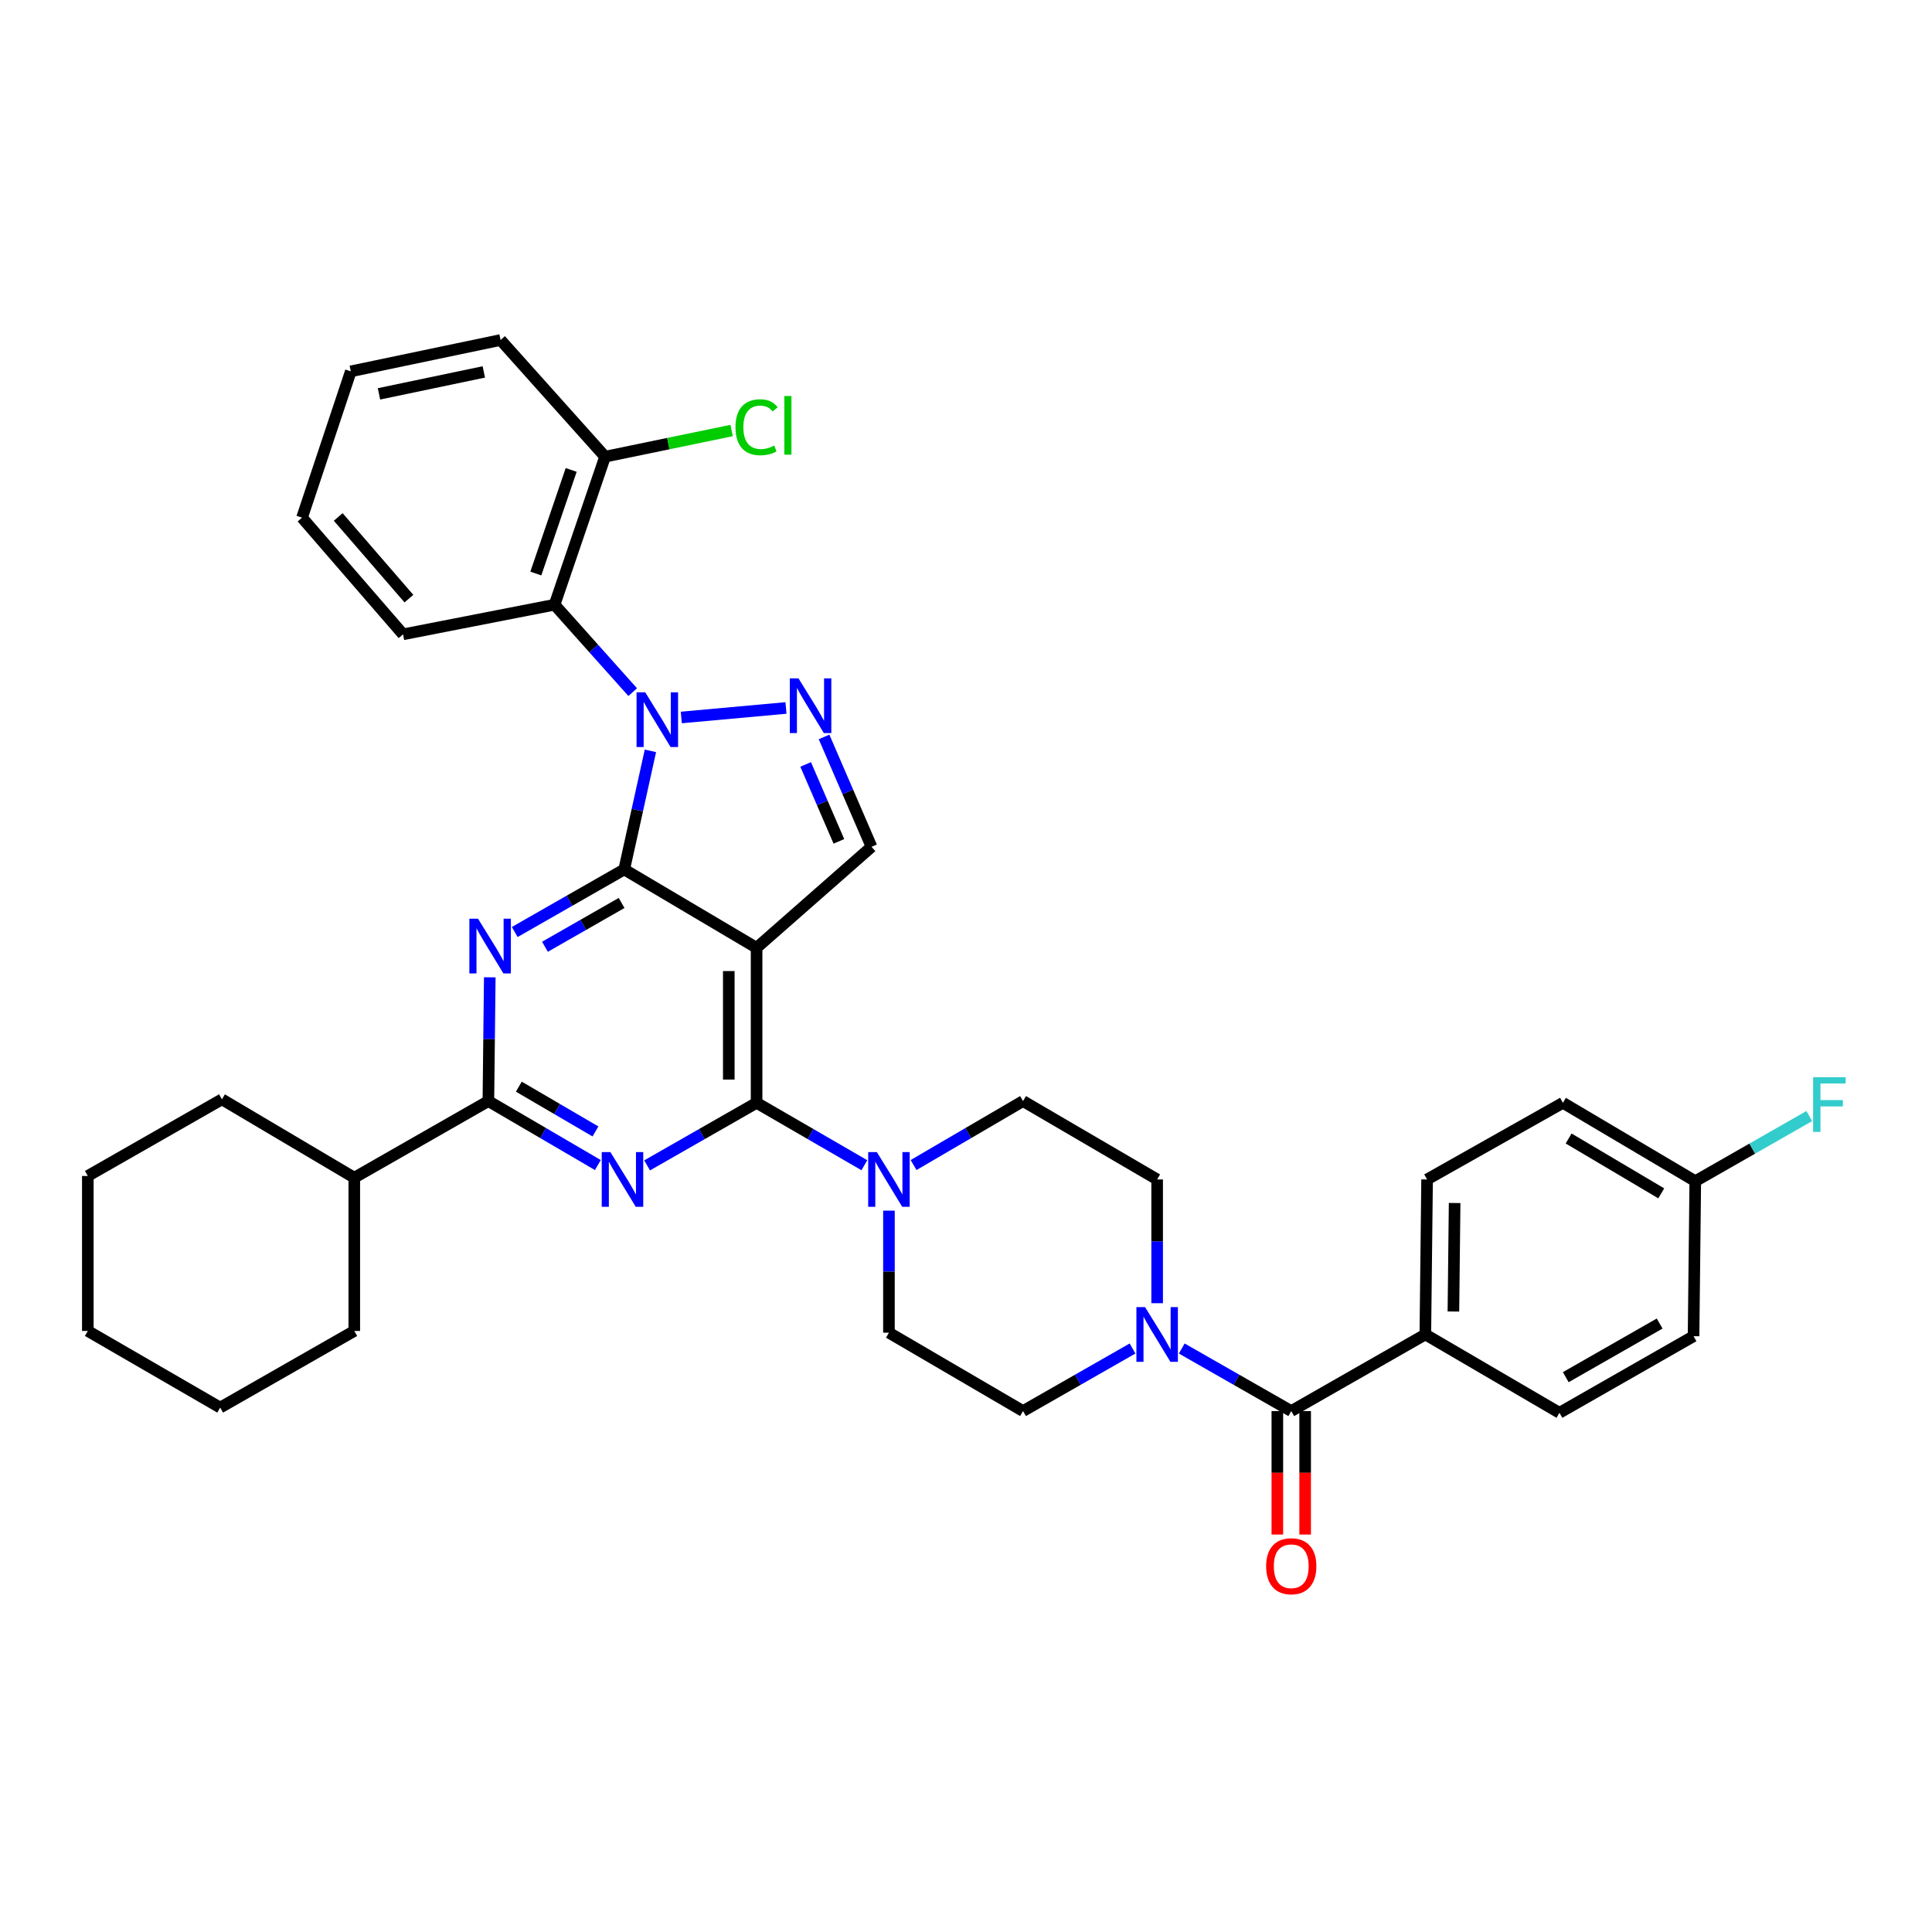 <?xml version='1.0' encoding='iso-8859-1'?>
<svg version='1.1' baseProfile='full'
              xmlns='http://www.w3.org/2000/svg'
                      xmlns:rdkit='http://www.rdkit.org/xml'
                      xmlns:xlink='http://www.w3.org/1999/xlink'
                  xml:space='preserve'
width='1000px' height='1000px' viewBox='0 0 1000 1000'>
<!-- END OF HEADER -->
<rect style='opacity:1.0;fill:#FFFFFF;stroke:none' width='1000' height='1000' x='0' y='0'> </rect>
<path class='bond-0' d='M 598.938,674.541 L 598.938,642.511' style='fill:none;fill-rule:evenodd;stroke:#0000FF;stroke-width:6px;stroke-linecap:butt;stroke-linejoin:miter;stroke-opacity:1' />
<path class='bond-0' d='M 598.938,642.511 L 598.938,610.48' style='fill:none;fill-rule:evenodd;stroke:#000000;stroke-width:6px;stroke-linecap:butt;stroke-linejoin:miter;stroke-opacity:1' />
<path class='bond-1' d='M 611.677,697.985 L 640.012,714.174' style='fill:none;fill-rule:evenodd;stroke:#0000FF;stroke-width:6px;stroke-linecap:butt;stroke-linejoin:miter;stroke-opacity:1' />
<path class='bond-1' d='M 640.012,714.174 L 668.347,730.364' style='fill:none;fill-rule:evenodd;stroke:#000000;stroke-width:6px;stroke-linecap:butt;stroke-linejoin:miter;stroke-opacity:1' />
<path class='bond-2' d='M 586.2,697.984 L 557.861,714.174' style='fill:none;fill-rule:evenodd;stroke:#0000FF;stroke-width:6px;stroke-linecap:butt;stroke-linejoin:miter;stroke-opacity:1' />
<path class='bond-2' d='M 557.861,714.174 L 529.522,730.364' style='fill:none;fill-rule:evenodd;stroke:#000000;stroke-width:6px;stroke-linecap:butt;stroke-linejoin:miter;stroke-opacity:1' />
<path class='bond-3' d='M 737.755,690.707 L 738.658,610.48' style='fill:none;fill-rule:evenodd;stroke:#000000;stroke-width:6px;stroke-linecap:butt;stroke-linejoin:miter;stroke-opacity:1' />
<path class='bond-3' d='M 752.281,678.835 L 752.914,622.676' style='fill:none;fill-rule:evenodd;stroke:#000000;stroke-width:6px;stroke-linecap:butt;stroke-linejoin:miter;stroke-opacity:1' />
<path class='bond-4' d='M 737.755,690.707 L 807.163,731.267' style='fill:none;fill-rule:evenodd;stroke:#000000;stroke-width:6px;stroke-linecap:butt;stroke-linejoin:miter;stroke-opacity:1' />
<path class='bond-5' d='M 737.755,690.707 L 668.347,730.364' style='fill:none;fill-rule:evenodd;stroke:#000000;stroke-width:6px;stroke-linecap:butt;stroke-linejoin:miter;stroke-opacity:1' />
<path class='bond-6' d='M 661.151,730.364 L 661.151,762.318' style='fill:none;fill-rule:evenodd;stroke:#000000;stroke-width:6px;stroke-linecap:butt;stroke-linejoin:miter;stroke-opacity:1' />
<path class='bond-6' d='M 661.151,762.318 L 661.151,794.272' style='fill:none;fill-rule:evenodd;stroke:#FF0000;stroke-width:6px;stroke-linecap:butt;stroke-linejoin:miter;stroke-opacity:1' />
<path class='bond-6' d='M 675.543,730.364 L 675.543,762.318' style='fill:none;fill-rule:evenodd;stroke:#000000;stroke-width:6px;stroke-linecap:butt;stroke-linejoin:miter;stroke-opacity:1' />
<path class='bond-6' d='M 675.543,762.318 L 675.543,794.272' style='fill:none;fill-rule:evenodd;stroke:#FF0000;stroke-width:6px;stroke-linecap:butt;stroke-linejoin:miter;stroke-opacity:1' />
<path class='bond-7' d='M 738.658,610.48 L 808.97,570.815' style='fill:none;fill-rule:evenodd;stroke:#000000;stroke-width:6px;stroke-linecap:butt;stroke-linejoin:miter;stroke-opacity:1' />
<path class='bond-8' d='M 807.163,731.267 L 876.58,691.61' style='fill:none;fill-rule:evenodd;stroke:#000000;stroke-width:6px;stroke-linecap:butt;stroke-linejoin:miter;stroke-opacity:1' />
<path class='bond-8' d='M 810.437,712.823 L 859.028,685.062' style='fill:none;fill-rule:evenodd;stroke:#000000;stroke-width:6px;stroke-linecap:butt;stroke-linejoin:miter;stroke-opacity:1' />
<path class='bond-9' d='M 598.938,610.48 L 529.522,569.912' style='fill:none;fill-rule:evenodd;stroke:#000000;stroke-width:6px;stroke-linecap:butt;stroke-linejoin:miter;stroke-opacity:1' />
<path class='bond-10' d='M 460.114,626.623 L 460.114,658.213' style='fill:none;fill-rule:evenodd;stroke:#0000FF;stroke-width:6px;stroke-linecap:butt;stroke-linejoin:miter;stroke-opacity:1' />
<path class='bond-10' d='M 460.114,658.213 L 460.114,689.803' style='fill:none;fill-rule:evenodd;stroke:#000000;stroke-width:6px;stroke-linecap:butt;stroke-linejoin:miter;stroke-opacity:1' />
<path class='bond-11' d='M 447.395,603.116 L 419.502,586.966' style='fill:none;fill-rule:evenodd;stroke:#0000FF;stroke-width:6px;stroke-linecap:butt;stroke-linejoin:miter;stroke-opacity:1' />
<path class='bond-11' d='M 419.502,586.966 L 391.609,570.815' style='fill:none;fill-rule:evenodd;stroke:#000000;stroke-width:6px;stroke-linecap:butt;stroke-linejoin:miter;stroke-opacity:1' />
<path class='bond-12' d='M 472.863,603.028 L 501.193,586.47' style='fill:none;fill-rule:evenodd;stroke:#0000FF;stroke-width:6px;stroke-linecap:butt;stroke-linejoin:miter;stroke-opacity:1' />
<path class='bond-12' d='M 501.193,586.47 L 529.522,569.912' style='fill:none;fill-rule:evenodd;stroke:#000000;stroke-width:6px;stroke-linecap:butt;stroke-linejoin:miter;stroke-opacity:1' />
<path class='bond-13' d='M 266.426,482.406 L 294.761,466.213' style='fill:none;fill-rule:evenodd;stroke:#0000FF;stroke-width:6px;stroke-linecap:butt;stroke-linejoin:miter;stroke-opacity:1' />
<path class='bond-13' d='M 294.761,466.213 L 323.096,450.02' style='fill:none;fill-rule:evenodd;stroke:#000000;stroke-width:6px;stroke-linecap:butt;stroke-linejoin:miter;stroke-opacity:1' />
<path class='bond-13' d='M 282.067,490.043 L 301.902,478.708' style='fill:none;fill-rule:evenodd;stroke:#0000FF;stroke-width:6px;stroke-linecap:butt;stroke-linejoin:miter;stroke-opacity:1' />
<path class='bond-13' d='M 301.902,478.708 L 321.736,467.373' style='fill:none;fill-rule:evenodd;stroke:#000000;stroke-width:6px;stroke-linecap:butt;stroke-linejoin:miter;stroke-opacity:1' />
<path class='bond-14' d='M 253.506,505.851 L 253.145,537.881' style='fill:none;fill-rule:evenodd;stroke:#0000FF;stroke-width:6px;stroke-linecap:butt;stroke-linejoin:miter;stroke-opacity:1' />
<path class='bond-14' d='M 253.145,537.881 L 252.784,569.912' style='fill:none;fill-rule:evenodd;stroke:#000000;stroke-width:6px;stroke-linecap:butt;stroke-linejoin:miter;stroke-opacity:1' />
<path class='bond-15' d='M 252.784,569.912 L 183.376,609.577' style='fill:none;fill-rule:evenodd;stroke:#000000;stroke-width:6px;stroke-linecap:butt;stroke-linejoin:miter;stroke-opacity:1' />
<path class='bond-16' d='M 252.784,569.912 L 281.117,586.47' style='fill:none;fill-rule:evenodd;stroke:#000000;stroke-width:6px;stroke-linecap:butt;stroke-linejoin:miter;stroke-opacity:1' />
<path class='bond-16' d='M 281.117,586.47 L 309.45,603.029' style='fill:none;fill-rule:evenodd;stroke:#0000FF;stroke-width:6px;stroke-linecap:butt;stroke-linejoin:miter;stroke-opacity:1' />
<path class='bond-16' d='M 268.546,562.454 L 288.379,574.045' style='fill:none;fill-rule:evenodd;stroke:#000000;stroke-width:6px;stroke-linecap:butt;stroke-linejoin:miter;stroke-opacity:1' />
<path class='bond-16' d='M 288.379,574.045 L 308.212,585.636' style='fill:none;fill-rule:evenodd;stroke:#0000FF;stroke-width:6px;stroke-linecap:butt;stroke-linejoin:miter;stroke-opacity:1' />
<path class='bond-17' d='M 334.939,603.201 L 363.274,587.008' style='fill:none;fill-rule:evenodd;stroke:#0000FF;stroke-width:6px;stroke-linecap:butt;stroke-linejoin:miter;stroke-opacity:1' />
<path class='bond-17' d='M 363.274,587.008 L 391.609,570.815' style='fill:none;fill-rule:evenodd;stroke:#000000;stroke-width:6px;stroke-linecap:butt;stroke-linejoin:miter;stroke-opacity:1' />
<path class='bond-18' d='M 391.609,570.815 L 391.609,490.589' style='fill:none;fill-rule:evenodd;stroke:#000000;stroke-width:6px;stroke-linecap:butt;stroke-linejoin:miter;stroke-opacity:1' />
<path class='bond-18' d='M 377.217,558.781 L 377.217,502.623' style='fill:none;fill-rule:evenodd;stroke:#000000;stroke-width:6px;stroke-linecap:butt;stroke-linejoin:miter;stroke-opacity:1' />
<path class='bond-19' d='M 451.103,438.307 L 438.816,409.87' style='fill:none;fill-rule:evenodd;stroke:#000000;stroke-width:6px;stroke-linecap:butt;stroke-linejoin:miter;stroke-opacity:1' />
<path class='bond-19' d='M 438.816,409.87 L 426.53,381.433' style='fill:none;fill-rule:evenodd;stroke:#0000FF;stroke-width:6px;stroke-linecap:butt;stroke-linejoin:miter;stroke-opacity:1' />
<path class='bond-19' d='M 434.205,435.484 L 425.605,415.578' style='fill:none;fill-rule:evenodd;stroke:#000000;stroke-width:6px;stroke-linecap:butt;stroke-linejoin:miter;stroke-opacity:1' />
<path class='bond-19' d='M 425.605,415.578 L 417.004,395.672' style='fill:none;fill-rule:evenodd;stroke:#0000FF;stroke-width:6px;stroke-linecap:butt;stroke-linejoin:miter;stroke-opacity:1' />
<path class='bond-20' d='M 451.103,438.307 L 391.609,490.589' style='fill:none;fill-rule:evenodd;stroke:#000000;stroke-width:6px;stroke-linecap:butt;stroke-linejoin:miter;stroke-opacity:1' />
<path class='bond-21' d='M 406.821,366.442 L 352.634,371.368' style='fill:none;fill-rule:evenodd;stroke:#0000FF;stroke-width:6px;stroke-linecap:butt;stroke-linejoin:miter;stroke-opacity:1' />
<path class='bond-22' d='M 336.655,388.641 L 329.876,419.331' style='fill:none;fill-rule:evenodd;stroke:#0000FF;stroke-width:6px;stroke-linecap:butt;stroke-linejoin:miter;stroke-opacity:1' />
<path class='bond-22' d='M 329.876,419.331 L 323.096,450.02' style='fill:none;fill-rule:evenodd;stroke:#000000;stroke-width:6px;stroke-linecap:butt;stroke-linejoin:miter;stroke-opacity:1' />
<path class='bond-23' d='M 327.487,358.249 L 307.266,335.626' style='fill:none;fill-rule:evenodd;stroke:#0000FF;stroke-width:6px;stroke-linecap:butt;stroke-linejoin:miter;stroke-opacity:1' />
<path class='bond-23' d='M 307.266,335.626 L 287.044,313.002' style='fill:none;fill-rule:evenodd;stroke:#000000;stroke-width:6px;stroke-linecap:butt;stroke-linejoin:miter;stroke-opacity:1' />
<path class='bond-24' d='M 323.096,450.02 L 391.609,490.589' style='fill:none;fill-rule:evenodd;stroke:#000000;stroke-width:6px;stroke-linecap:butt;stroke-linejoin:miter;stroke-opacity:1' />
<path class='bond-25' d='M 183.376,609.577 L 183.376,688.9' style='fill:none;fill-rule:evenodd;stroke:#000000;stroke-width:6px;stroke-linecap:butt;stroke-linejoin:miter;stroke-opacity:1' />
<path class='bond-26' d='M 183.376,609.577 L 114.871,569.008' style='fill:none;fill-rule:evenodd;stroke:#000000;stroke-width:6px;stroke-linecap:butt;stroke-linejoin:miter;stroke-opacity:1' />
<path class='bond-27' d='M 45.455,608.673 L 45.455,688.9' style='fill:none;fill-rule:evenodd;stroke:#000000;stroke-width:6px;stroke-linecap:butt;stroke-linejoin:miter;stroke-opacity:1' />
<path class='bond-28' d='M 45.455,608.673 L 114.871,569.008' style='fill:none;fill-rule:evenodd;stroke:#000000;stroke-width:6px;stroke-linecap:butt;stroke-linejoin:miter;stroke-opacity:1' />
<path class='bond-29' d='M 45.455,688.9 L 113.967,728.565' style='fill:none;fill-rule:evenodd;stroke:#000000;stroke-width:6px;stroke-linecap:butt;stroke-linejoin:miter;stroke-opacity:1' />
<path class='bond-30' d='M 113.967,728.565 L 183.376,688.9' style='fill:none;fill-rule:evenodd;stroke:#000000;stroke-width:6px;stroke-linecap:butt;stroke-linejoin:miter;stroke-opacity:1' />
<path class='bond-31' d='M 287.044,313.002 L 313.182,236.382' style='fill:none;fill-rule:evenodd;stroke:#000000;stroke-width:6px;stroke-linecap:butt;stroke-linejoin:miter;stroke-opacity:1' />
<path class='bond-31' d='M 277.344,296.863 L 295.64,243.229' style='fill:none;fill-rule:evenodd;stroke:#000000;stroke-width:6px;stroke-linecap:butt;stroke-linejoin:miter;stroke-opacity:1' />
<path class='bond-32' d='M 287.044,313.002 L 208.617,328.33' style='fill:none;fill-rule:evenodd;stroke:#000000;stroke-width:6px;stroke-linecap:butt;stroke-linejoin:miter;stroke-opacity:1' />
<path class='bond-33' d='M 313.182,236.382 L 345.934,229.607' style='fill:none;fill-rule:evenodd;stroke:#000000;stroke-width:6px;stroke-linecap:butt;stroke-linejoin:miter;stroke-opacity:1' />
<path class='bond-33' d='M 345.934,229.607 L 378.687,222.832' style='fill:none;fill-rule:evenodd;stroke:#00CC00;stroke-width:6px;stroke-linecap:butt;stroke-linejoin:miter;stroke-opacity:1' />
<path class='bond-34' d='M 313.182,236.382 L 259.1,175.985' style='fill:none;fill-rule:evenodd;stroke:#000000;stroke-width:6px;stroke-linecap:butt;stroke-linejoin:miter;stroke-opacity:1' />
<path class='bond-35' d='M 208.617,328.33 L 156.335,267.932' style='fill:none;fill-rule:evenodd;stroke:#000000;stroke-width:6px;stroke-linecap:butt;stroke-linejoin:miter;stroke-opacity:1' />
<path class='bond-35' d='M 211.656,309.851 L 175.059,267.573' style='fill:none;fill-rule:evenodd;stroke:#000000;stroke-width:6px;stroke-linecap:butt;stroke-linejoin:miter;stroke-opacity:1' />
<path class='bond-36' d='M 259.1,175.985 L 181.577,192.215' style='fill:none;fill-rule:evenodd;stroke:#000000;stroke-width:6px;stroke-linecap:butt;stroke-linejoin:miter;stroke-opacity:1' />
<path class='bond-36' d='M 250.421,192.506 L 196.155,203.867' style='fill:none;fill-rule:evenodd;stroke:#000000;stroke-width:6px;stroke-linecap:butt;stroke-linejoin:miter;stroke-opacity:1' />
<path class='bond-37' d='M 156.335,267.932 L 181.577,192.215' style='fill:none;fill-rule:evenodd;stroke:#000000;stroke-width:6px;stroke-linecap:butt;stroke-linejoin:miter;stroke-opacity:1' />
<path class='bond-38' d='M 460.114,689.803 L 529.522,730.364' style='fill:none;fill-rule:evenodd;stroke:#000000;stroke-width:6px;stroke-linecap:butt;stroke-linejoin:miter;stroke-opacity:1' />
<path class='bond-39' d='M 877.475,611.376 L 876.58,691.61' style='fill:none;fill-rule:evenodd;stroke:#000000;stroke-width:6px;stroke-linecap:butt;stroke-linejoin:miter;stroke-opacity:1' />
<path class='bond-40' d='M 877.475,611.376 L 906.974,594.523' style='fill:none;fill-rule:evenodd;stroke:#000000;stroke-width:6px;stroke-linecap:butt;stroke-linejoin:miter;stroke-opacity:1' />
<path class='bond-40' d='M 906.974,594.523 L 936.473,577.671' style='fill:none;fill-rule:evenodd;stroke:#33CCCC;stroke-width:6px;stroke-linecap:butt;stroke-linejoin:miter;stroke-opacity:1' />
<path class='bond-41' d='M 877.475,611.376 L 808.97,570.815' style='fill:none;fill-rule:evenodd;stroke:#000000;stroke-width:6px;stroke-linecap:butt;stroke-linejoin:miter;stroke-opacity:1' />
<path class='bond-41' d='M 859.867,617.676 L 811.914,589.283' style='fill:none;fill-rule:evenodd;stroke:#000000;stroke-width:6px;stroke-linecap:butt;stroke-linejoin:miter;stroke-opacity:1' />
<path  class='atom-0' d='M 592.678 676.547
L 601.958 691.547
Q 602.878 693.027, 604.358 695.707
Q 605.838 698.387, 605.918 698.547
L 605.918 676.547
L 609.678 676.547
L 609.678 704.867
L 605.798 704.867
L 595.838 688.467
Q 594.678 686.547, 593.438 684.347
Q 592.238 682.147, 591.878 681.467
L 591.878 704.867
L 588.198 704.867
L 588.198 676.547
L 592.678 676.547
' fill='#0000FF'/>
<path  class='atom-3' d='M 655.347 810.678
Q 655.347 803.878, 658.707 800.078
Q 662.067 796.278, 668.347 796.278
Q 674.627 796.278, 677.987 800.078
Q 681.347 803.878, 681.347 810.678
Q 681.347 817.558, 677.947 821.478
Q 674.547 825.358, 668.347 825.358
Q 662.107 825.358, 658.707 821.478
Q 655.347 817.598, 655.347 810.678
M 668.347 822.158
Q 672.667 822.158, 674.987 819.278
Q 677.347 816.358, 677.347 810.678
Q 677.347 805.118, 674.987 802.318
Q 672.667 799.478, 668.347 799.478
Q 664.027 799.478, 661.667 802.278
Q 659.347 805.078, 659.347 810.678
Q 659.347 816.398, 661.667 819.278
Q 664.027 822.158, 668.347 822.158
' fill='#FF0000'/>
<path  class='atom-7' d='M 453.854 596.32
L 463.134 611.32
Q 464.054 612.8, 465.534 615.48
Q 467.014 618.16, 467.094 618.32
L 467.094 596.32
L 470.854 596.32
L 470.854 624.64
L 466.974 624.64
L 457.014 608.24
Q 455.854 606.32, 454.614 604.12
Q 453.414 601.92, 453.054 601.24
L 453.054 624.64
L 449.374 624.64
L 449.374 596.32
L 453.854 596.32
' fill='#0000FF'/>
<path  class='atom-9' d='M 247.428 475.525
L 256.708 490.525
Q 257.628 492.005, 259.108 494.685
Q 260.588 497.365, 260.668 497.525
L 260.668 475.525
L 264.428 475.525
L 264.428 503.845
L 260.548 503.845
L 250.588 487.445
Q 249.428 485.525, 248.188 483.325
Q 246.988 481.125, 246.628 480.445
L 246.628 503.845
L 242.948 503.845
L 242.948 475.525
L 247.428 475.525
' fill='#0000FF'/>
<path  class='atom-11' d='M 315.94 596.32
L 325.22 611.32
Q 326.14 612.8, 327.62 615.48
Q 329.1 618.16, 329.18 618.32
L 329.18 596.32
L 332.94 596.32
L 332.94 624.64
L 329.06 624.64
L 319.1 608.24
Q 317.94 606.32, 316.7 604.12
Q 315.5 601.92, 315.14 601.24
L 315.14 624.64
L 311.46 624.64
L 311.46 596.32
L 315.94 596.32
' fill='#0000FF'/>
<path  class='atom-14' d='M 413.293 351.125
L 422.573 366.125
Q 423.493 367.605, 424.973 370.285
Q 426.453 372.965, 426.533 373.125
L 426.533 351.125
L 430.293 351.125
L 430.293 379.445
L 426.413 379.445
L 416.453 363.045
Q 415.293 361.125, 414.053 358.925
Q 412.853 356.725, 412.493 356.045
L 412.493 379.445
L 408.813 379.445
L 408.813 351.125
L 413.293 351.125
' fill='#0000FF'/>
<path  class='atom-15' d='M 333.962 358.336
L 343.242 373.336
Q 344.162 374.816, 345.642 377.496
Q 347.122 380.176, 347.202 380.336
L 347.202 358.336
L 350.962 358.336
L 350.962 386.656
L 347.082 386.656
L 337.122 370.256
Q 335.962 368.336, 334.722 366.136
Q 333.522 363.936, 333.162 363.256
L 333.162 386.656
L 329.482 386.656
L 329.482 358.336
L 333.962 358.336
' fill='#0000FF'/>
<path  class='atom-24' d='M 380.689 221.139
Q 380.689 214.099, 383.969 210.419
Q 387.289 206.699, 393.569 206.699
Q 399.409 206.699, 402.529 210.819
L 399.889 212.979
Q 397.609 209.979, 393.569 209.979
Q 389.289 209.979, 387.009 212.859
Q 384.769 215.699, 384.769 221.139
Q 384.769 226.739, 387.089 229.619
Q 389.449 232.499, 394.009 232.499
Q 397.129 232.499, 400.769 230.619
L 401.889 233.619
Q 400.409 234.579, 398.169 235.139
Q 395.929 235.699, 393.449 235.699
Q 387.289 235.699, 383.969 231.939
Q 380.689 228.179, 380.689 221.139
' fill='#00CC00'/>
<path  class='atom-24' d='M 405.969 204.979
L 409.649 204.979
L 409.649 235.339
L 405.969 235.339
L 405.969 204.979
' fill='#00CC00'/>
<path  class='atom-36' d='M 938.471 557.559
L 955.311 557.559
L 955.311 560.799
L 942.271 560.799
L 942.271 569.399
L 953.871 569.399
L 953.871 572.679
L 942.271 572.679
L 942.271 585.879
L 938.471 585.879
L 938.471 557.559
' fill='#33CCCC'/>
</svg>
